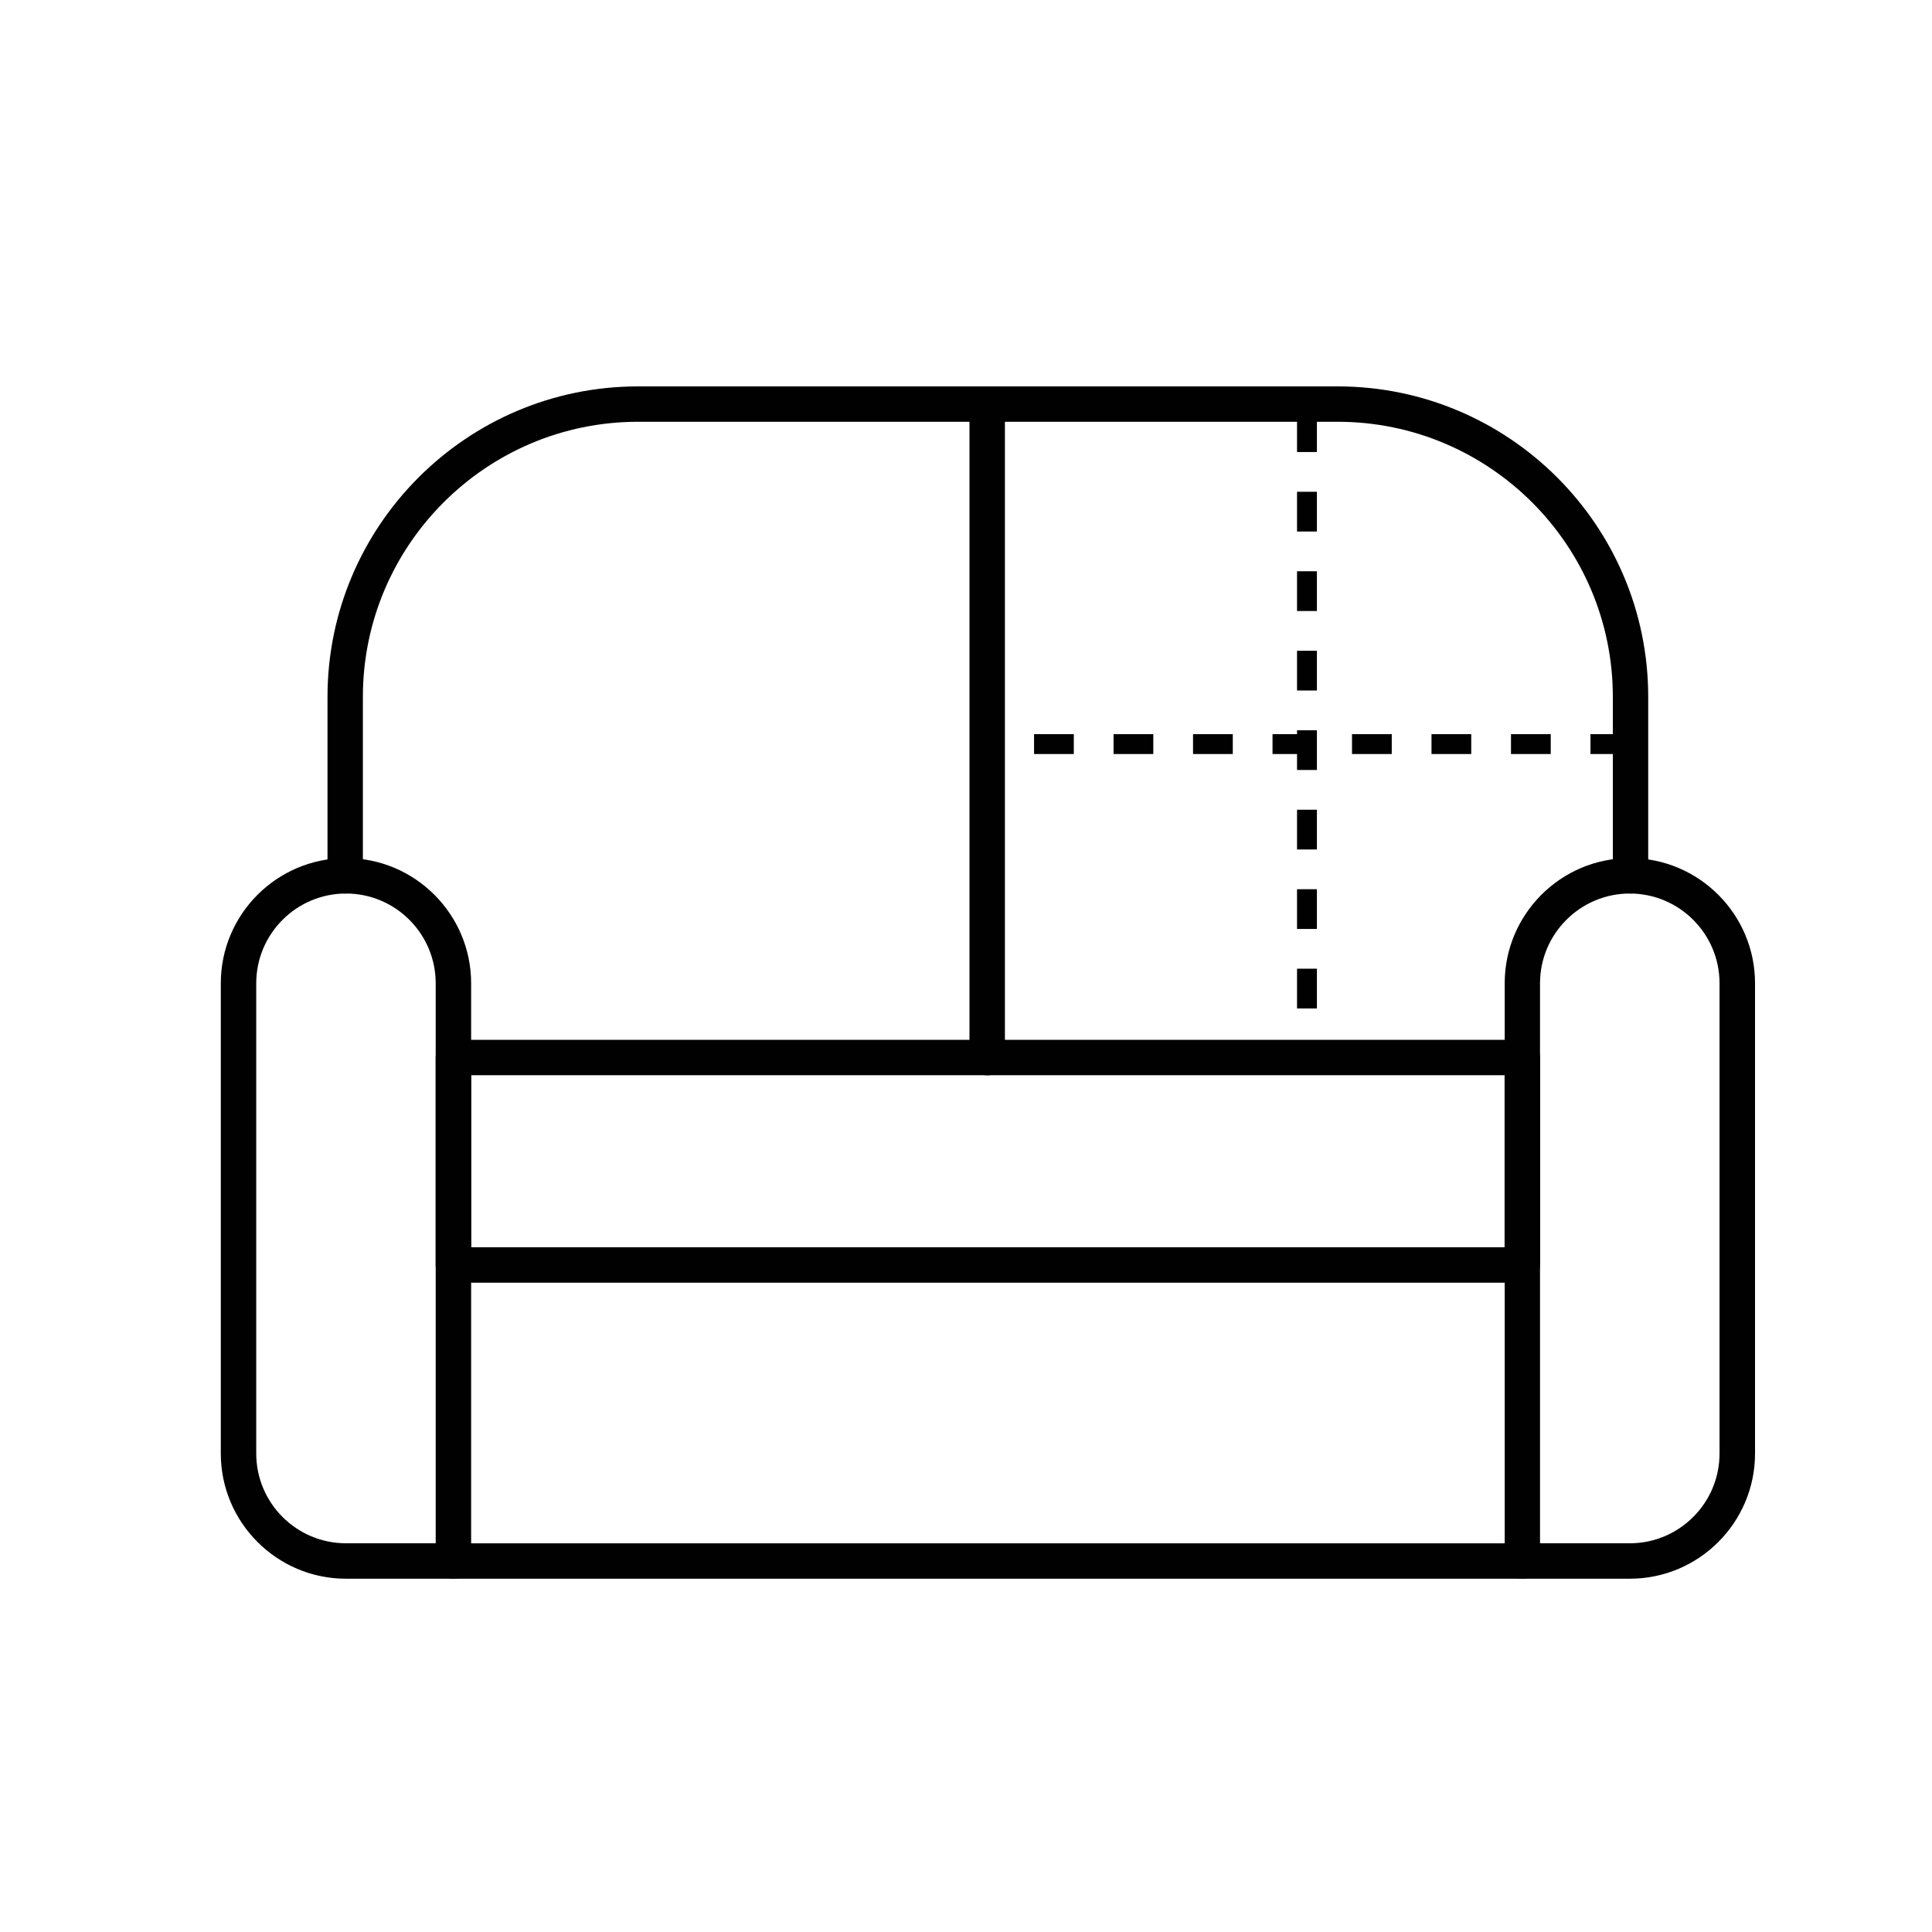 <svg width="35" height="35" viewBox="0 0 35 35" fill="none" xmlns="http://www.w3.org/2000/svg">
<g clip-path="url(#clip0_107_739)">
<path d="M27.578 23.237H8.214C8.037 23.237 7.893 23.093 7.893 22.916V19.158C7.893 18.982 8.037 18.837 8.214 18.837H27.578C27.755 18.837 27.899 18.982 27.899 19.158V22.916C27.899 23.093 27.755 23.237 27.578 23.237ZM8.535 22.595H27.257V19.479H8.535V22.595Z" fill="#010101"/>
<path d="M29.539 16.187C29.362 16.187 29.218 16.043 29.218 15.866V12.624C29.218 9.877 26.982 7.641 24.234 7.641H11.558C8.81 7.641 6.574 9.877 6.574 12.624V15.866C6.574 16.043 6.43 16.187 6.254 16.187C6.077 16.187 5.933 16.043 5.933 15.866V12.624C5.934 9.523 8.457 7 11.558 7H24.234C27.336 7 29.859 9.523 29.859 12.624V15.866C29.859 16.043 29.715 16.187 29.538 16.187H29.539Z" fill="#010101"/>
<path d="M23.677 7.469V19.064" stroke="#010101" stroke-width="0.36" stroke-dasharray="0.72 0.72"/>
<path d="M29.533 13.48L17.821 13.48" stroke="#010101" stroke-width="0.36" stroke-dasharray="0.72 0.72"/>
<path d="M27.578 28.6H8.214C8.037 28.6 7.893 28.456 7.893 28.279C7.893 28.103 8.037 27.959 8.214 27.959H27.578C27.755 27.959 27.899 28.103 27.899 28.279C27.899 28.456 27.755 28.6 27.578 28.6Z" fill="#010101"/>
<path d="M17.884 19.48C17.707 19.48 17.563 19.335 17.563 19.159V7.321C17.563 7.144 17.707 7 17.884 7C18.061 7 18.205 7.144 18.205 7.321V19.159C18.205 19.335 18.061 19.48 17.884 19.48Z" fill="#010101"/>
<path d="M29.526 28.6H27.579C27.403 28.6 27.259 28.456 27.259 28.279V17.813C27.259 16.562 28.276 15.545 29.526 15.545C30.776 15.545 31.794 16.563 31.794 17.813V26.332C31.794 27.583 30.776 28.6 29.526 28.6ZM27.899 27.958H29.525C30.422 27.958 31.151 27.229 31.151 26.332V17.813C31.151 16.916 30.421 16.187 29.525 16.187C28.629 16.187 27.899 16.917 27.899 17.813V27.958Z" fill="#010101"/>
<path d="M8.214 28.6H6.268C5.017 28.6 4 27.582 4 26.332V17.813C4 16.562 5.018 15.545 6.268 15.545C7.517 15.545 8.535 16.563 8.535 17.813V28.279C8.535 28.456 8.391 28.6 8.214 28.6ZM6.268 16.187C5.37 16.187 4.642 16.917 4.642 17.813V26.332C4.642 27.23 5.372 27.958 6.268 27.958H7.893V17.813C7.893 16.916 7.164 16.187 6.268 16.187Z" fill="#010101"/>
</g>
<defs>
<clipPath id="clip0_107_739">
<rect width="27.794" height="21.6" fill="white" transform="translate(4 7)"/>
</clipPath>
</defs>
</svg>
